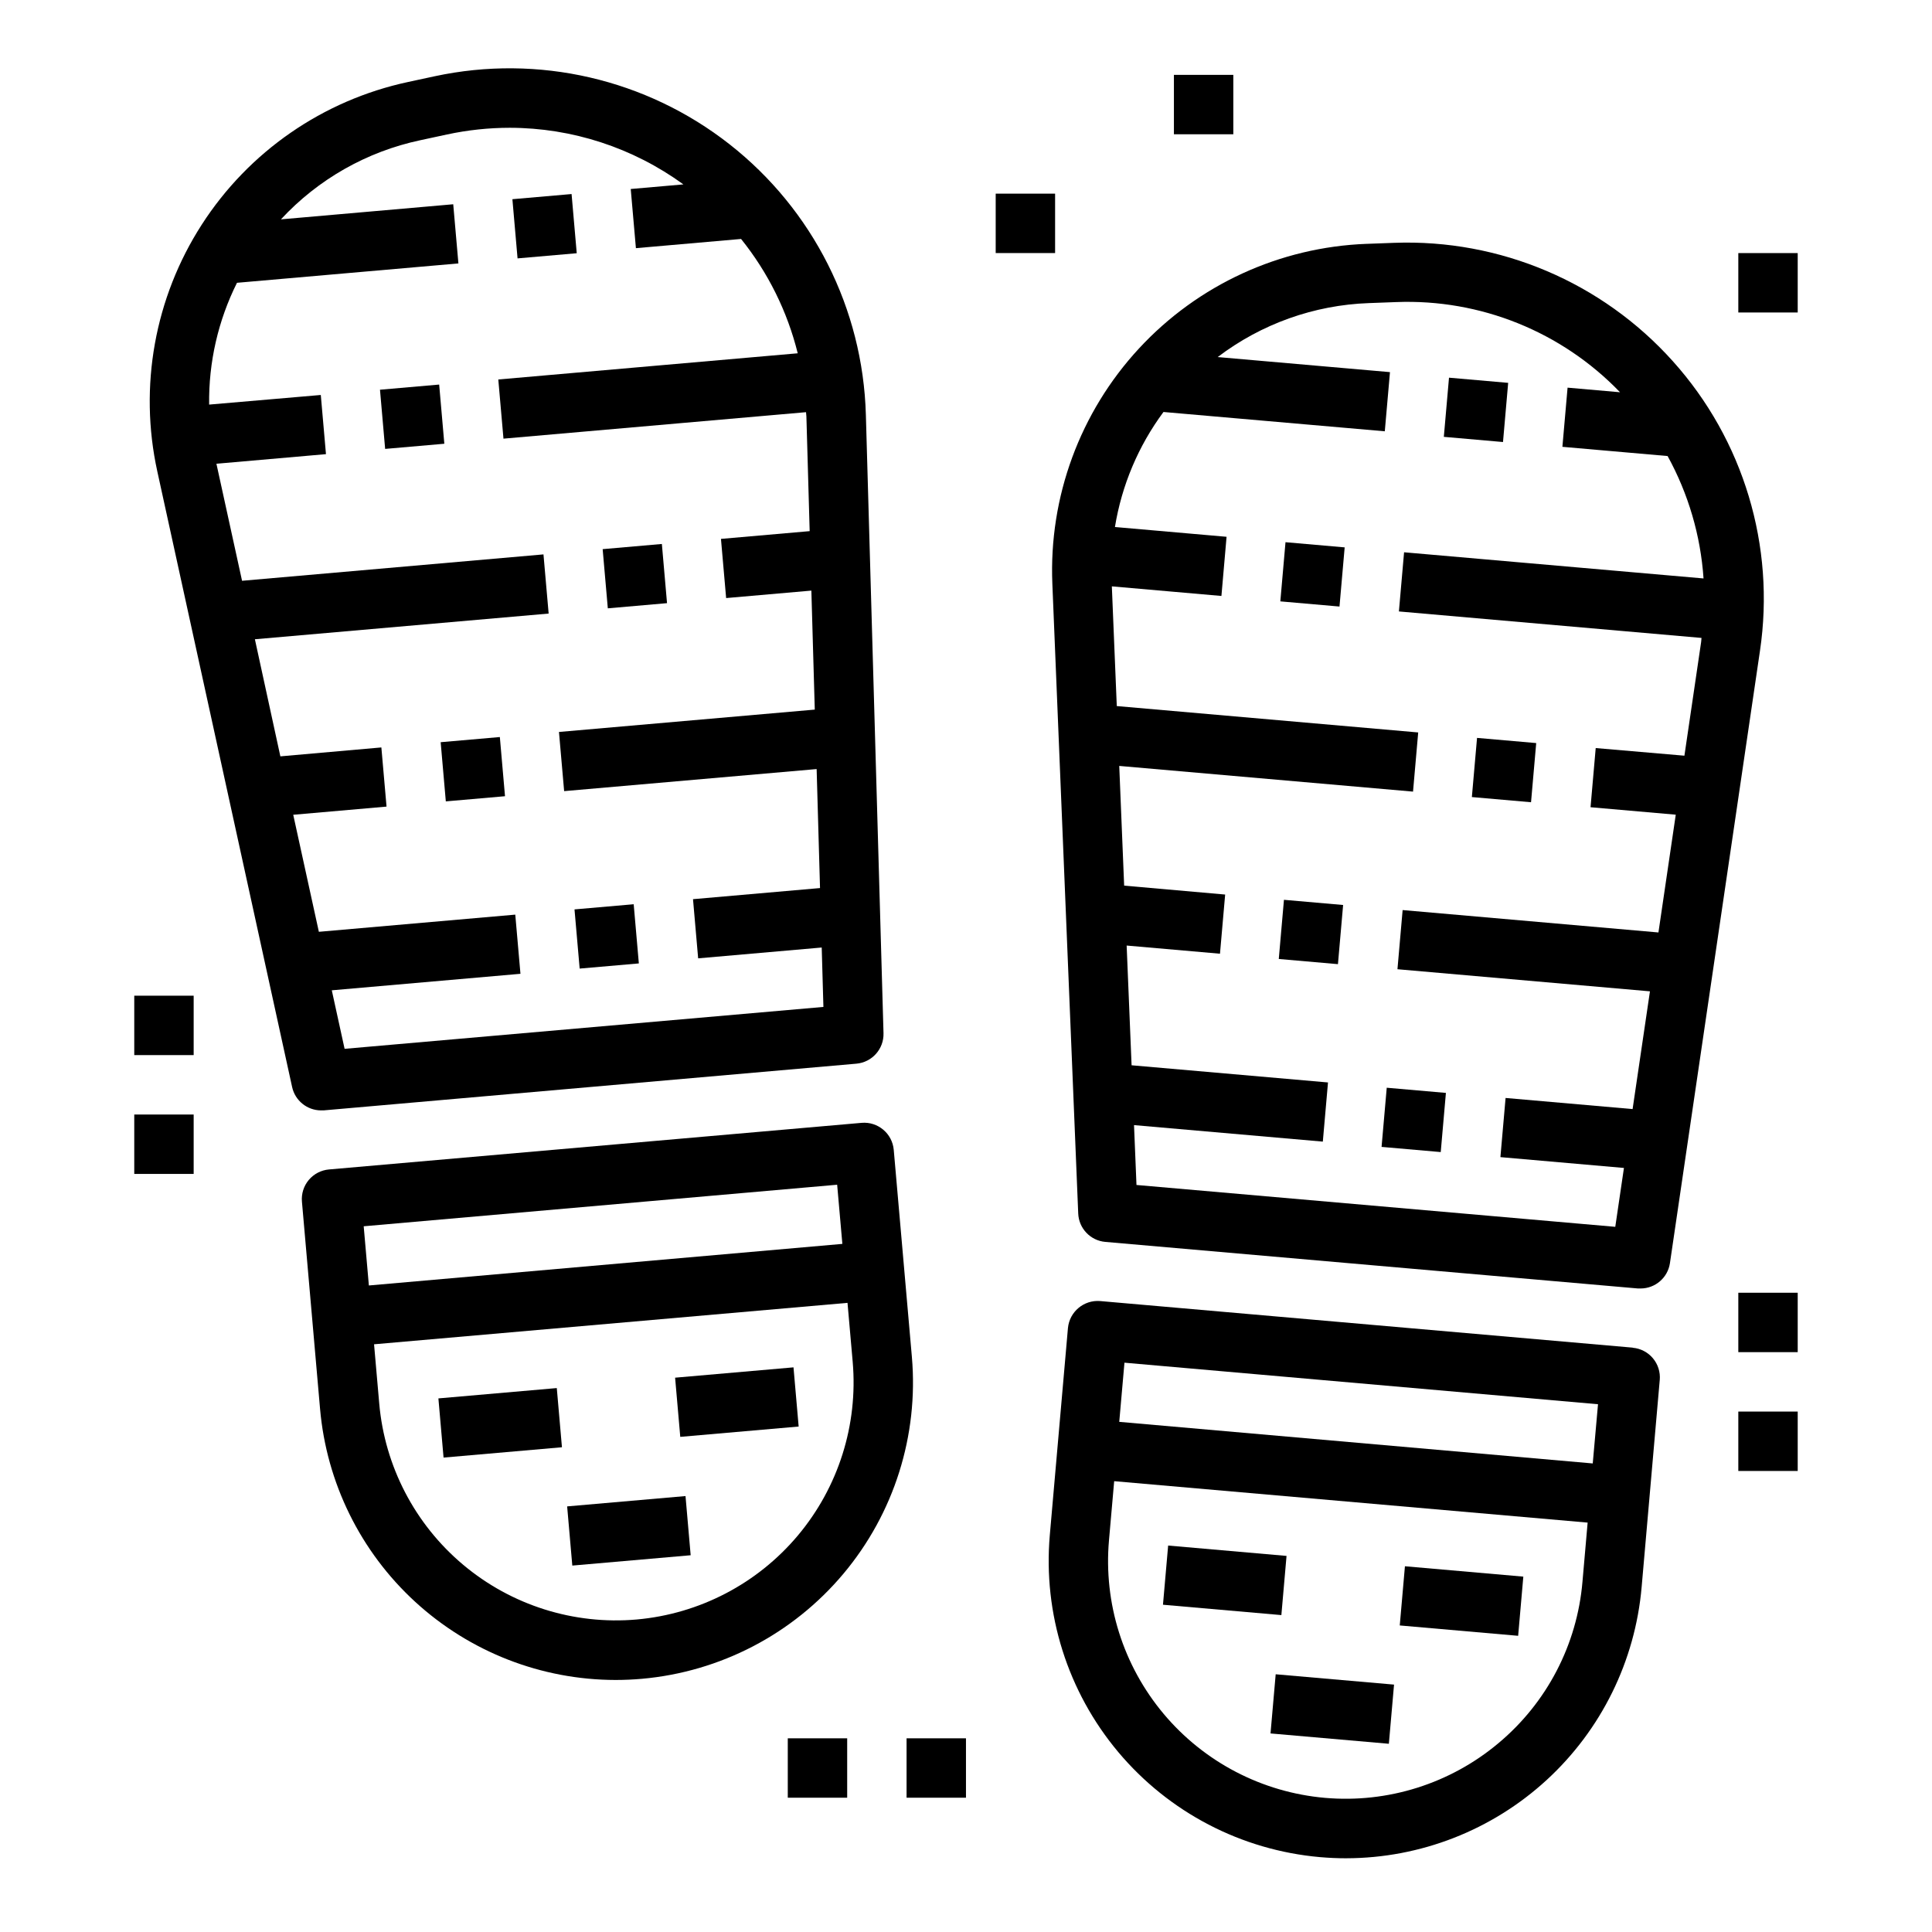 <?xml version="1.0" encoding="UTF-8"?>
<!-- Uploaded to: ICON Repo, www.svgrepo.com, Generator: ICON Repo Mixer Tools -->
<svg fill="#000000" width="800px" height="800px" version="1.1" viewBox="144 144 512 512" xmlns="http://www.w3.org/2000/svg">
 <g>
  <path d="m229.1 438.26c0.23 0.012 0.461 0.012 0.691 0l141.16-12.375c4.156-0.363 7.309-3.902 7.188-8.07l-4.676-163.94c-0.801-28.055-14.031-54.305-36.113-71.629-22.082-17.324-50.723-23.934-78.164-18.035l-7.086 1.527c-22.512 4.832-42.172 18.434-54.637 37.797-12.465 19.359-16.703 42.887-11.777 65.383l35.73 163.16c0.789 3.609 3.988 6.184 7.684 6.188zm26.293-257.1 7.086-1.527h-0.004c5.465-1.172 11.035-1.766 16.621-1.77 16.535 0.023 32.637 5.277 46.012 15.004l-13.957 1.219 1.371 15.68 27.875-2.441-0.004 0.004c7.148 8.887 12.273 19.227 15.012 30.297l-79.352 6.941 1.371 15.68 80.184-7.016c0 0.371 0.086 0.738 0.094 1.117l0.867 30.41-23.508 2.055 1.371 15.68 22.586-1.977 0.906 31.535-67.793 5.926 1.371 15.68 66.914-5.848 0.898 31.535-33.66 2.945 1.363 15.68 32.746-2.867 0.449 15.742-126.89 11.105-3.394-15.508 49.996-4.375-1.371-15.68-52.051 4.551-6.793-31.016 24.727-2.164-1.371-15.68-26.766 2.363-6.75-31.031 77.848-6.809-1.371-15.68-79.879 6.992-6.793-31.016 29.031-2.543-1.371-15.68-29.59 2.547c-0.152-11.195 2.375-22.262 7.379-32.277l58.68-5.133-1.371-15.68-45.656 4h-0.004c9.855-10.637 22.762-17.961 36.945-20.973z"/>
  <path d="m385.66 503.62-4.809-54.898c-0.383-4.328-4.195-7.535-8.527-7.156l-141.15 12.352c-2.082 0.184-4.004 1.184-5.348 2.785-1.34 1.598-1.992 3.668-1.809 5.75l4.801 54.891c1.715 19.594 10.699 37.836 25.191 51.137 14.492 13.301 33.434 20.695 53.105 20.727 2.32 0 4.66-0.102 7-0.309h-0.004c20.789-1.844 39.996-11.859 53.406-27.844 13.414-15.988 19.938-36.641 18.145-57.434zm-19.805-45.656 1.379 15.68-125.48 11.02-1.371-15.688zm-53.129 115.22c-16.641 1.457-33.18-3.758-45.973-14.496-12.797-10.738-20.801-26.117-22.254-42.758l-1.371-15.68 125.47-10.98 1.379 15.688c1.43 16.633-3.793 33.156-14.523 45.949-10.734 12.789-26.102 20.801-42.73 22.277z"/>
  <path d="m279.79 196.79 15.684-1.367 1.367 15.684-15.684 1.367z"/>
  <path d="m244.7 247.28 15.684-1.367 1.367 15.684-15.684 1.367z"/>
  <path d="m303.71 289.53 15.691-1.371 1.367 15.684-15.691 1.371z"/>
  <path d="m260.78 340.69 15.684-1.367 1.367 15.684-15.684 1.367z"/>
  <path d="m296.25 385 15.684-1.367 1.367 15.684-15.684 1.367z"/>
  <path d="m260.18 514.59 31.375-2.738 1.367 15.684-31.375 2.738z"/>
  <path d="m322.91 509.1 31.375-2.738 1.367 15.684-31.375 2.738z"/>
  <path d="m294.3 543.21 31.367-2.738 1.367 15.684-31.367 2.738z"/>
  <path d="m587.29 239.69c-18.742-20.883-45.793-32.367-73.84-31.336l-7.258 0.27v-0.004c-23.008 0.855-44.73 10.836-60.363 27.742s-23.891 39.34-22.945 62.348l6.856 166.89c0.164 3.953 3.238 7.172 7.18 7.516l141.16 12.344c0.23 0.012 0.465 0.012 0.695 0 3.898-0.004 7.207-2.863 7.777-6.723l23.859-162.27c4.117-27.758-4.359-55.906-23.121-76.777zm-142.11 218.34-0.652-15.863 50.035 4.375 1.371-15.68-52.051-4.551-1.309-31.73 24.734 2.164 1.371-15.68-26.766-2.363-1.301-31.723 77.855 6.809 1.371-15.68-79.879-6.992-1.309-31.723 29.039 2.543 1.363-15.68-29.582-2.59v-0.004c1.793-11.039 6.203-21.492 12.863-30.48l58.652 5.117 1.371-15.68-45.656-3.992c11.555-8.789 25.543-13.785 40.051-14.301l7.258-0.27c22.277-0.867 43.863 7.832 59.316 23.898l-13.902-1.219-1.371 15.68 27.875 2.441h0.004c5.496 9.992 8.75 21.062 9.523 32.441l-79.359-6.934-1.371 15.68 80.191 7.016c-0.047 0.371-0.047 0.746-0.102 1.117l-4.426 30.094-23.508-2.023-1.371 15.68 22.586 1.977-4.59 31.211-67.793-5.934-1.371 15.68 66.914 5.856-4.598 31.203-33.66-2.945-1.371 15.68 32.738 2.867-2.297 15.602z"/>
  <path d="m576.7 501.14-141.16-12.348c-4.316-0.344-8.113 2.84-8.523 7.152l-4.809 54.898v0.004c-1.805 20.797 4.719 41.461 18.133 57.457 13.418 15.992 32.633 26.012 53.43 27.852 2.363 0.203 4.676 0.309 7 0.309v-0.004c19.664-0.035 38.605-7.43 53.094-20.73 14.488-13.301 23.473-31.539 25.184-51.133l4.801-54.891h0.004c0.18-2.082-0.469-4.148-1.812-5.75-1.34-1.602-3.266-2.602-5.344-2.785zm-9.211 14.996-1.395 15.691-125.48-11.02 1.379-15.68zm-26.371 89.812c-12.797 10.742-29.332 15.957-45.977 14.504-16.641-1.453-32.023-9.461-42.758-22.258-10.738-12.801-15.953-29.34-14.492-45.98l1.379-15.688 125.47 10.98-1.371 15.688v0.004c-1.418 16.648-9.43 32.039-22.254 42.75z"/>
  <path d="m526.63 259.77 1.371-15.68 15.68 1.371-1.371 15.68z"/>
  <path d="m483.3 303.37 1.371-15.68 15.68 1.371-1.371 15.68z"/>
  <path d="m534.06 355.23 1.371-15.68 15.68 1.371-1.371 15.68z"/>
  <path d="m482.89 398.14 1.371-15.68 15.68 1.371-1.371 15.68z"/>
  <path d="m510.13 447.94 1.371-15.68 15.68 1.371-1.371 15.68z"/>
  <path d="m452.2 569.27 1.371-15.684 31.375 2.746-1.371 15.684z"/>
  <path d="m514.95 574.76 1.371-15.684 31.375 2.746-1.371 15.684z"/>
  <path d="m480.7 603.38 1.371-15.68 31.363 2.738-1.371 15.68z"/>
  <path d="m407.87 195.32h15.742v15.742h-15.742z"/>
  <path d="m455.1 163.84h15.742v15.742h-15.742z"/>
  <path d="m604.67 211.07h15.742v15.742h-15.742z"/>
  <path d="m604.67 486.59h15.742v15.742h-15.742z"/>
  <path d="m604.67 518.08h15.742v15.742h-15.742z"/>
  <path d="m179.58 407.87h15.742v15.742h-15.742z"/>
  <path d="m179.58 439.36h15.742v15.742h-15.742z"/>
  <path d="m352.77 604.67h15.742v15.742h-15.742z"/>
  <path d="m384.25 604.67h15.742v15.742h-15.742z"/>
 </g>
</svg>